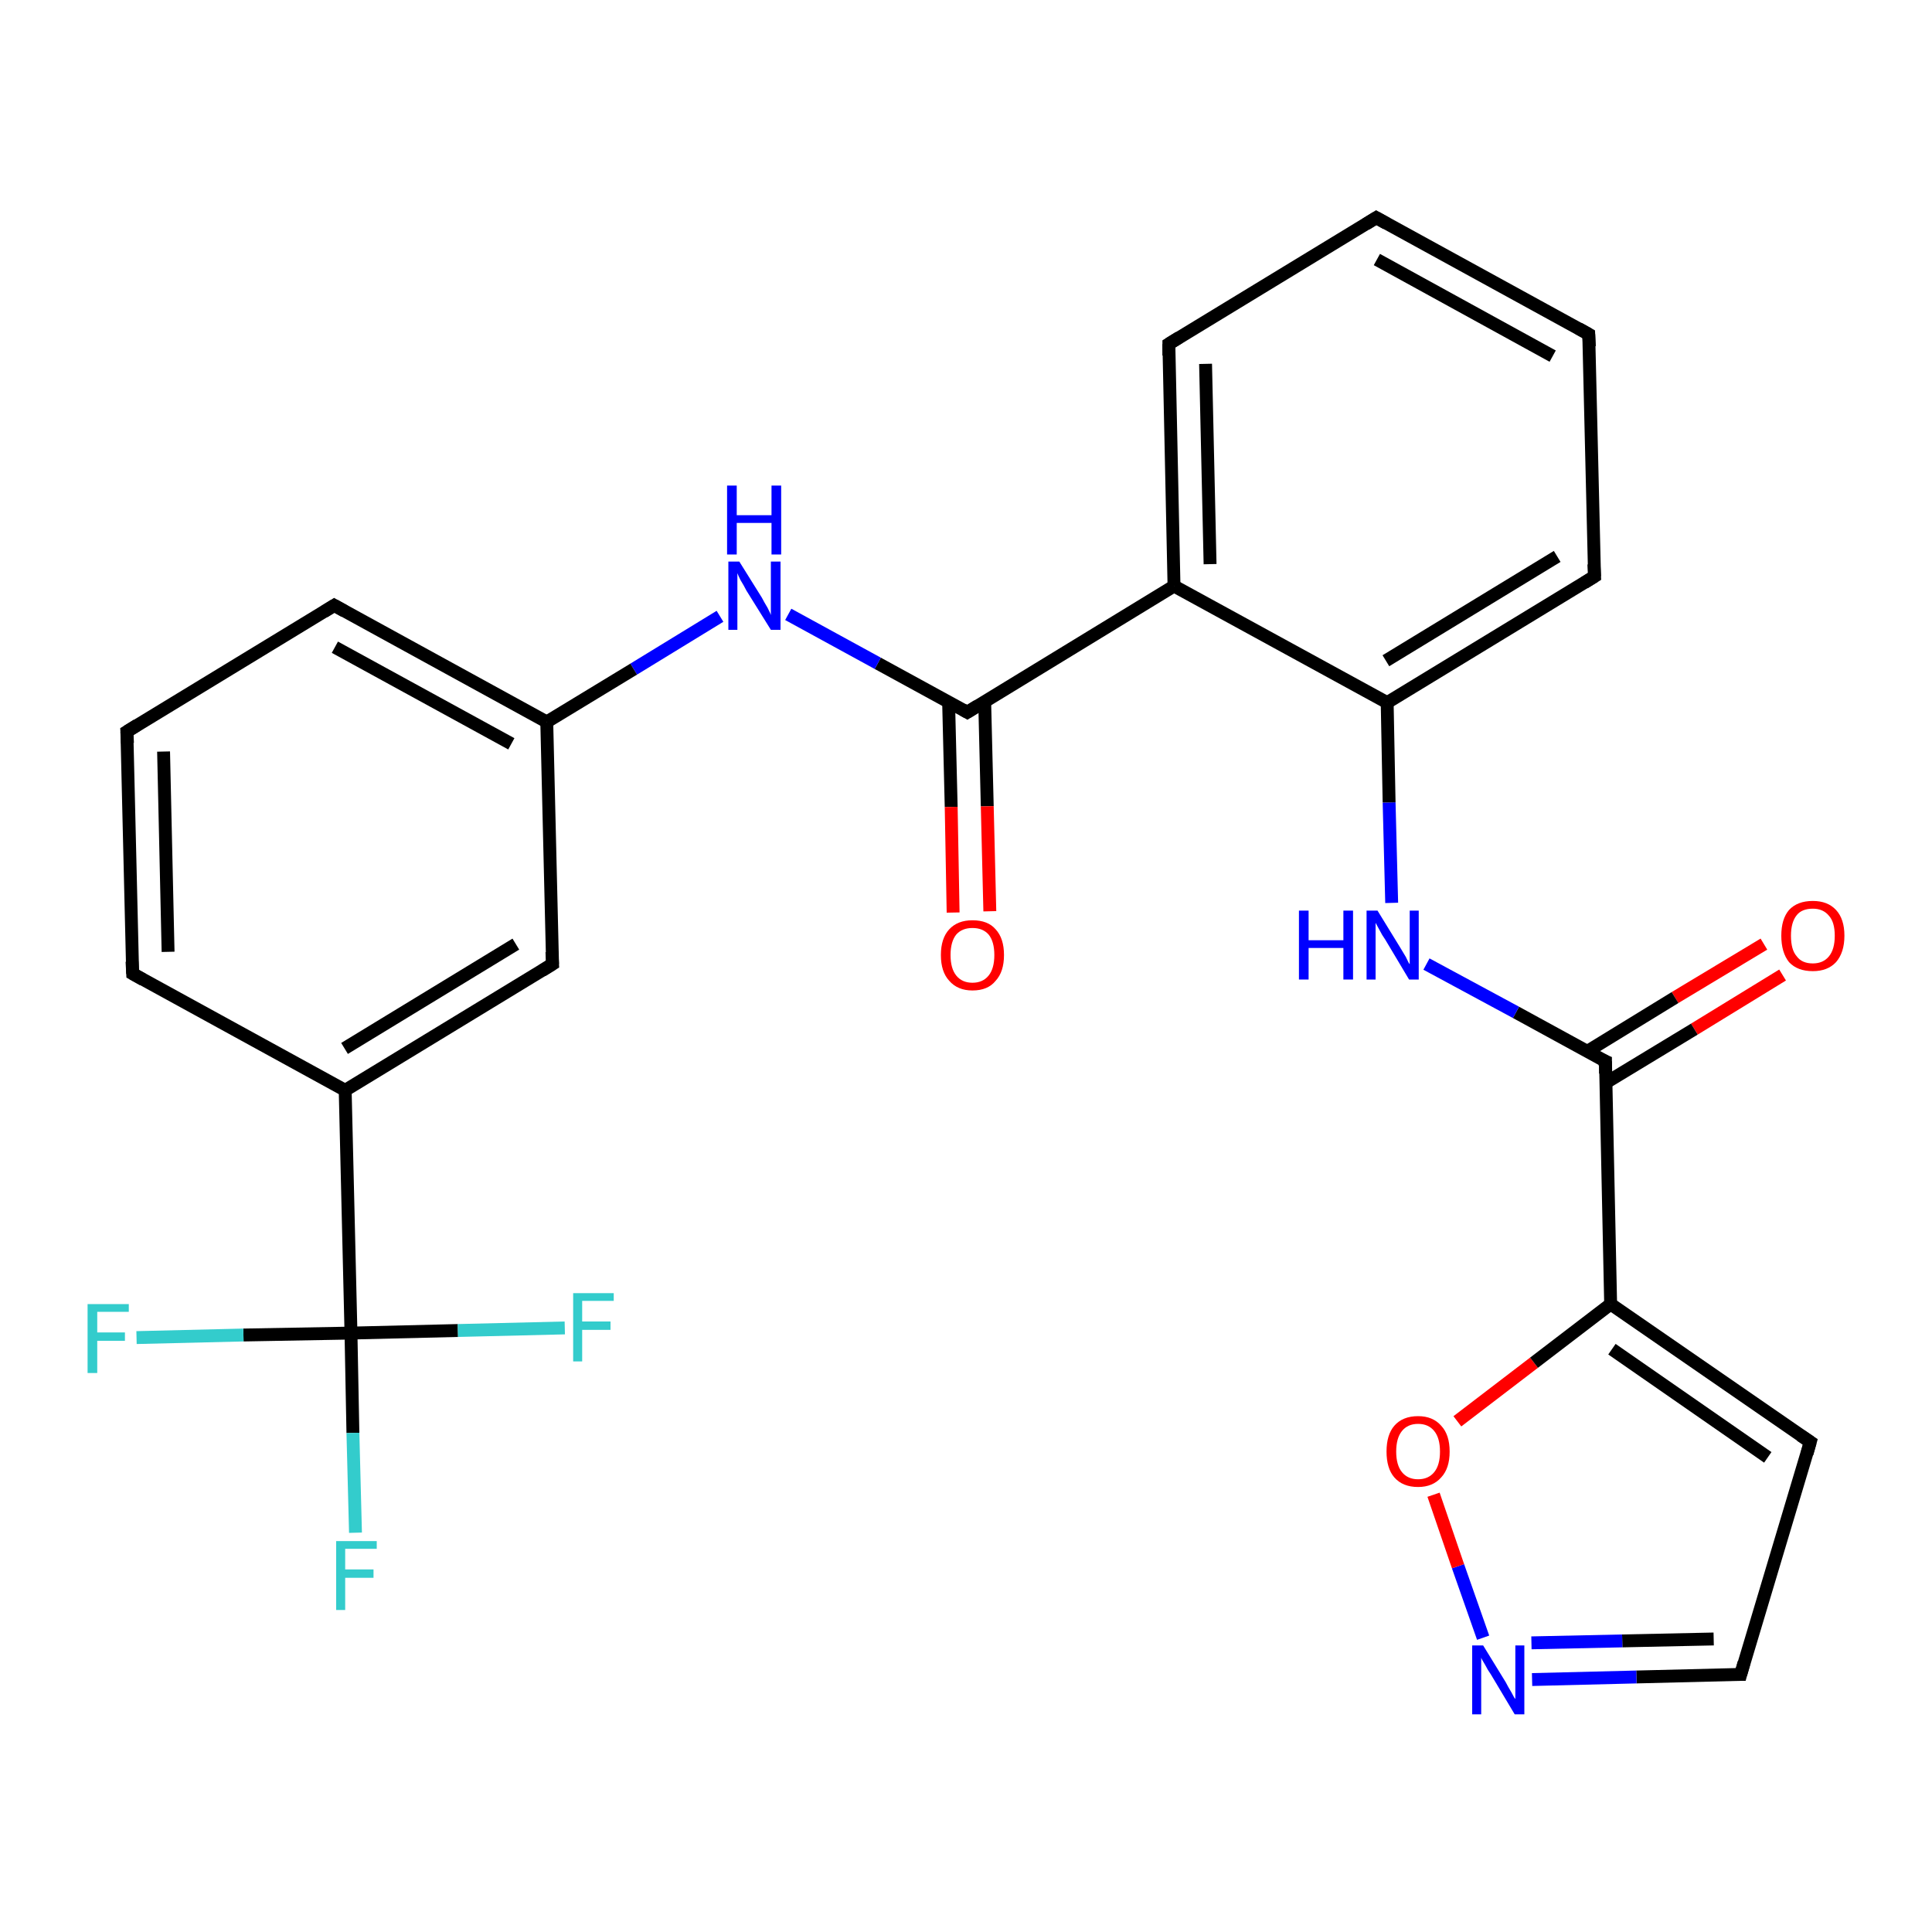 <?xml version='1.0' encoding='iso-8859-1'?>
<svg version='1.1' baseProfile='full'
              xmlns='http://www.w3.org/2000/svg'
                      xmlns:rdkit='http://www.rdkit.org/xml'
                      xmlns:xlink='http://www.w3.org/1999/xlink'
                  xml:space='preserve'
width='300px' height='300px' viewBox='0 0 300 300'>
<!-- END OF HEADER -->
<rect style='opacity:1.0;fill:#FFFFFF;stroke:none' width='300.0' height='300.0' x='0.0' y='0.0'> </rect>
<path class='bond-0 atom-0 atom-1' d='M 276.8,151.4 L 263.1,159.8' style='fill:none;fill-rule:evenodd;stroke:#FF0000;stroke-width:2.0px;stroke-linecap:butt;stroke-linejoin:miter;stroke-opacity:1' />
<path class='bond-0 atom-0 atom-1' d='M 263.1,159.8 L 249.4,168.1' style='fill:none;fill-rule:evenodd;stroke:#000000;stroke-width:2.0px;stroke-linecap:butt;stroke-linejoin:miter;stroke-opacity:1' />
<path class='bond-0 atom-0 atom-1' d='M 273.9,146.6 L 260.1,154.9' style='fill:none;fill-rule:evenodd;stroke:#FF0000;stroke-width:2.0px;stroke-linecap:butt;stroke-linejoin:miter;stroke-opacity:1' />
<path class='bond-0 atom-0 atom-1' d='M 260.1,154.9 L 246.4,163.3' style='fill:none;fill-rule:evenodd;stroke:#000000;stroke-width:2.0px;stroke-linecap:butt;stroke-linejoin:miter;stroke-opacity:1' />
<path class='bond-1 atom-1 atom-2' d='M 249.3,164.8 L 235.4,157.2' style='fill:none;fill-rule:evenodd;stroke:#000000;stroke-width:2.0px;stroke-linecap:butt;stroke-linejoin:miter;stroke-opacity:1' />
<path class='bond-1 atom-1 atom-2' d='M 235.4,157.2 L 221.5,149.7' style='fill:none;fill-rule:evenodd;stroke:#0000FF;stroke-width:2.0px;stroke-linecap:butt;stroke-linejoin:miter;stroke-opacity:1' />
<path class='bond-2 atom-2 atom-3' d='M 216.1,140.2 L 215.7,124.6' style='fill:none;fill-rule:evenodd;stroke:#0000FF;stroke-width:2.0px;stroke-linecap:butt;stroke-linejoin:miter;stroke-opacity:1' />
<path class='bond-2 atom-2 atom-3' d='M 215.7,124.6 L 215.4,109.1' style='fill:none;fill-rule:evenodd;stroke:#000000;stroke-width:2.0px;stroke-linecap:butt;stroke-linejoin:miter;stroke-opacity:1' />
<path class='bond-3 atom-3 atom-4' d='M 215.4,109.1 L 247.6,89.5' style='fill:none;fill-rule:evenodd;stroke:#000000;stroke-width:2.0px;stroke-linecap:butt;stroke-linejoin:miter;stroke-opacity:1' />
<path class='bond-3 atom-3 atom-4' d='M 215.2,102.6 L 241.8,86.4' style='fill:none;fill-rule:evenodd;stroke:#000000;stroke-width:2.0px;stroke-linecap:butt;stroke-linejoin:miter;stroke-opacity:1' />
<path class='bond-4 atom-4 atom-5' d='M 247.6,89.5 L 246.7,51.9' style='fill:none;fill-rule:evenodd;stroke:#000000;stroke-width:2.0px;stroke-linecap:butt;stroke-linejoin:miter;stroke-opacity:1' />
<path class='bond-5 atom-5 atom-6' d='M 246.7,51.9 L 213.7,33.8' style='fill:none;fill-rule:evenodd;stroke:#000000;stroke-width:2.0px;stroke-linecap:butt;stroke-linejoin:miter;stroke-opacity:1' />
<path class='bond-5 atom-5 atom-6' d='M 241.1,55.3 L 213.8,40.3' style='fill:none;fill-rule:evenodd;stroke:#000000;stroke-width:2.0px;stroke-linecap:butt;stroke-linejoin:miter;stroke-opacity:1' />
<path class='bond-6 atom-6 atom-7' d='M 213.7,33.8 L 181.5,53.4' style='fill:none;fill-rule:evenodd;stroke:#000000;stroke-width:2.0px;stroke-linecap:butt;stroke-linejoin:miter;stroke-opacity:1' />
<path class='bond-7 atom-7 atom-8' d='M 181.5,53.4 L 182.3,91.0' style='fill:none;fill-rule:evenodd;stroke:#000000;stroke-width:2.0px;stroke-linecap:butt;stroke-linejoin:miter;stroke-opacity:1' />
<path class='bond-7 atom-7 atom-8' d='M 187.2,56.5 L 187.9,87.6' style='fill:none;fill-rule:evenodd;stroke:#000000;stroke-width:2.0px;stroke-linecap:butt;stroke-linejoin:miter;stroke-opacity:1' />
<path class='bond-8 atom-8 atom-9' d='M 182.3,91.0 L 150.2,110.6' style='fill:none;fill-rule:evenodd;stroke:#000000;stroke-width:2.0px;stroke-linecap:butt;stroke-linejoin:miter;stroke-opacity:1' />
<path class='bond-9 atom-9 atom-10' d='M 147.3,109.0 L 147.7,125.3' style='fill:none;fill-rule:evenodd;stroke:#000000;stroke-width:2.0px;stroke-linecap:butt;stroke-linejoin:miter;stroke-opacity:1' />
<path class='bond-9 atom-9 atom-10' d='M 147.7,125.3 L 148.0,141.7' style='fill:none;fill-rule:evenodd;stroke:#FF0000;stroke-width:2.0px;stroke-linecap:butt;stroke-linejoin:miter;stroke-opacity:1' />
<path class='bond-9 atom-9 atom-10' d='M 152.9,108.9 L 153.3,125.2' style='fill:none;fill-rule:evenodd;stroke:#000000;stroke-width:2.0px;stroke-linecap:butt;stroke-linejoin:miter;stroke-opacity:1' />
<path class='bond-9 atom-9 atom-10' d='M 153.3,125.2 L 153.7,141.5' style='fill:none;fill-rule:evenodd;stroke:#FF0000;stroke-width:2.0px;stroke-linecap:butt;stroke-linejoin:miter;stroke-opacity:1' />
<path class='bond-10 atom-9 atom-11' d='M 150.2,110.6 L 136.3,103.0' style='fill:none;fill-rule:evenodd;stroke:#000000;stroke-width:2.0px;stroke-linecap:butt;stroke-linejoin:miter;stroke-opacity:1' />
<path class='bond-10 atom-9 atom-11' d='M 136.3,103.0 L 122.4,95.4' style='fill:none;fill-rule:evenodd;stroke:#0000FF;stroke-width:2.0px;stroke-linecap:butt;stroke-linejoin:miter;stroke-opacity:1' />
<path class='bond-11 atom-11 atom-12' d='M 111.8,95.7 L 98.4,103.9' style='fill:none;fill-rule:evenodd;stroke:#0000FF;stroke-width:2.0px;stroke-linecap:butt;stroke-linejoin:miter;stroke-opacity:1' />
<path class='bond-11 atom-11 atom-12' d='M 98.4,103.9 L 84.9,112.1' style='fill:none;fill-rule:evenodd;stroke:#000000;stroke-width:2.0px;stroke-linecap:butt;stroke-linejoin:miter;stroke-opacity:1' />
<path class='bond-12 atom-12 atom-13' d='M 84.9,112.1 L 51.9,94.0' style='fill:none;fill-rule:evenodd;stroke:#000000;stroke-width:2.0px;stroke-linecap:butt;stroke-linejoin:miter;stroke-opacity:1' />
<path class='bond-12 atom-12 atom-13' d='M 79.4,115.5 L 52.0,100.5' style='fill:none;fill-rule:evenodd;stroke:#000000;stroke-width:2.0px;stroke-linecap:butt;stroke-linejoin:miter;stroke-opacity:1' />
<path class='bond-13 atom-13 atom-14' d='M 51.9,94.0 L 19.7,113.6' style='fill:none;fill-rule:evenodd;stroke:#000000;stroke-width:2.0px;stroke-linecap:butt;stroke-linejoin:miter;stroke-opacity:1' />
<path class='bond-14 atom-14 atom-15' d='M 19.7,113.6 L 20.6,151.2' style='fill:none;fill-rule:evenodd;stroke:#000000;stroke-width:2.0px;stroke-linecap:butt;stroke-linejoin:miter;stroke-opacity:1' />
<path class='bond-14 atom-14 atom-15' d='M 25.4,116.7 L 26.1,147.8' style='fill:none;fill-rule:evenodd;stroke:#000000;stroke-width:2.0px;stroke-linecap:butt;stroke-linejoin:miter;stroke-opacity:1' />
<path class='bond-15 atom-15 atom-16' d='M 20.6,151.2 L 53.6,169.3' style='fill:none;fill-rule:evenodd;stroke:#000000;stroke-width:2.0px;stroke-linecap:butt;stroke-linejoin:miter;stroke-opacity:1' />
<path class='bond-16 atom-16 atom-17' d='M 53.6,169.3 L 54.5,207.0' style='fill:none;fill-rule:evenodd;stroke:#000000;stroke-width:2.0px;stroke-linecap:butt;stroke-linejoin:miter;stroke-opacity:1' />
<path class='bond-17 atom-17 atom-18' d='M 54.5,207.0 L 54.8,222.5' style='fill:none;fill-rule:evenodd;stroke:#000000;stroke-width:2.0px;stroke-linecap:butt;stroke-linejoin:miter;stroke-opacity:1' />
<path class='bond-17 atom-17 atom-18' d='M 54.8,222.5 L 55.2,238.0' style='fill:none;fill-rule:evenodd;stroke:#33CCCC;stroke-width:2.0px;stroke-linecap:butt;stroke-linejoin:miter;stroke-opacity:1' />
<path class='bond-18 atom-17 atom-19' d='M 54.5,207.0 L 37.8,207.3' style='fill:none;fill-rule:evenodd;stroke:#000000;stroke-width:2.0px;stroke-linecap:butt;stroke-linejoin:miter;stroke-opacity:1' />
<path class='bond-18 atom-17 atom-19' d='M 37.8,207.3 L 21.2,207.7' style='fill:none;fill-rule:evenodd;stroke:#33CCCC;stroke-width:2.0px;stroke-linecap:butt;stroke-linejoin:miter;stroke-opacity:1' />
<path class='bond-19 atom-17 atom-20' d='M 54.5,207.0 L 71.1,206.6' style='fill:none;fill-rule:evenodd;stroke:#000000;stroke-width:2.0px;stroke-linecap:butt;stroke-linejoin:miter;stroke-opacity:1' />
<path class='bond-19 atom-17 atom-20' d='M 71.1,206.6 L 87.7,206.2' style='fill:none;fill-rule:evenodd;stroke:#33CCCC;stroke-width:2.0px;stroke-linecap:butt;stroke-linejoin:miter;stroke-opacity:1' />
<path class='bond-20 atom-16 atom-21' d='M 53.6,169.3 L 85.8,149.7' style='fill:none;fill-rule:evenodd;stroke:#000000;stroke-width:2.0px;stroke-linecap:butt;stroke-linejoin:miter;stroke-opacity:1' />
<path class='bond-20 atom-16 atom-21' d='M 53.5,162.8 L 80.1,146.6' style='fill:none;fill-rule:evenodd;stroke:#000000;stroke-width:2.0px;stroke-linecap:butt;stroke-linejoin:miter;stroke-opacity:1' />
<path class='bond-21 atom-1 atom-22' d='M 249.3,164.8 L 250.1,202.5' style='fill:none;fill-rule:evenodd;stroke:#000000;stroke-width:2.0px;stroke-linecap:butt;stroke-linejoin:miter;stroke-opacity:1' />
<path class='bond-22 atom-22 atom-23' d='M 250.1,202.5 L 281.1,223.9' style='fill:none;fill-rule:evenodd;stroke:#000000;stroke-width:2.0px;stroke-linecap:butt;stroke-linejoin:miter;stroke-opacity:1' />
<path class='bond-22 atom-22 atom-23' d='M 250.3,209.5 L 274.5,226.3' style='fill:none;fill-rule:evenodd;stroke:#000000;stroke-width:2.0px;stroke-linecap:butt;stroke-linejoin:miter;stroke-opacity:1' />
<path class='bond-23 atom-23 atom-24' d='M 281.1,223.9 L 270.3,260.0' style='fill:none;fill-rule:evenodd;stroke:#000000;stroke-width:2.0px;stroke-linecap:butt;stroke-linejoin:miter;stroke-opacity:1' />
<path class='bond-24 atom-24 atom-25' d='M 270.3,260.0 L 254.1,260.4' style='fill:none;fill-rule:evenodd;stroke:#000000;stroke-width:2.0px;stroke-linecap:butt;stroke-linejoin:miter;stroke-opacity:1' />
<path class='bond-24 atom-24 atom-25' d='M 254.1,260.4 L 237.9,260.8' style='fill:none;fill-rule:evenodd;stroke:#0000FF;stroke-width:2.0px;stroke-linecap:butt;stroke-linejoin:miter;stroke-opacity:1' />
<path class='bond-24 atom-24 atom-25' d='M 266.1,254.5 L 251.9,254.8' style='fill:none;fill-rule:evenodd;stroke:#000000;stroke-width:2.0px;stroke-linecap:butt;stroke-linejoin:miter;stroke-opacity:1' />
<path class='bond-24 atom-24 atom-25' d='M 251.9,254.8 L 237.8,255.1' style='fill:none;fill-rule:evenodd;stroke:#0000FF;stroke-width:2.0px;stroke-linecap:butt;stroke-linejoin:miter;stroke-opacity:1' />
<path class='bond-25 atom-25 atom-26' d='M 230.3,254.3 L 226.4,243.2' style='fill:none;fill-rule:evenodd;stroke:#0000FF;stroke-width:2.0px;stroke-linecap:butt;stroke-linejoin:miter;stroke-opacity:1' />
<path class='bond-25 atom-25 atom-26' d='M 226.4,243.2 L 222.6,232.1' style='fill:none;fill-rule:evenodd;stroke:#FF0000;stroke-width:2.0px;stroke-linecap:butt;stroke-linejoin:miter;stroke-opacity:1' />
<path class='bond-26 atom-8 atom-3' d='M 182.3,91.0 L 215.4,109.1' style='fill:none;fill-rule:evenodd;stroke:#000000;stroke-width:2.0px;stroke-linecap:butt;stroke-linejoin:miter;stroke-opacity:1' />
<path class='bond-27 atom-21 atom-12' d='M 85.8,149.7 L 84.9,112.1' style='fill:none;fill-rule:evenodd;stroke:#000000;stroke-width:2.0px;stroke-linecap:butt;stroke-linejoin:miter;stroke-opacity:1' />
<path class='bond-28 atom-26 atom-22' d='M 226.3,220.7 L 238.2,211.6' style='fill:none;fill-rule:evenodd;stroke:#FF0000;stroke-width:2.0px;stroke-linecap:butt;stroke-linejoin:miter;stroke-opacity:1' />
<path class='bond-28 atom-26 atom-22' d='M 238.2,211.6 L 250.1,202.5' style='fill:none;fill-rule:evenodd;stroke:#000000;stroke-width:2.0px;stroke-linecap:butt;stroke-linejoin:miter;stroke-opacity:1' />
<path d='M 248.6,164.5 L 249.3,164.8 L 249.3,166.7' style='fill:none;stroke:#000000;stroke-width:2.0px;stroke-linecap:butt;stroke-linejoin:miter;stroke-opacity:1;' />
<path d='M 246.0,90.5 L 247.6,89.5 L 247.5,87.6' style='fill:none;stroke:#000000;stroke-width:2.0px;stroke-linecap:butt;stroke-linejoin:miter;stroke-opacity:1;' />
<path d='M 246.8,53.8 L 246.7,51.9 L 245.1,51.0' style='fill:none;stroke:#000000;stroke-width:2.0px;stroke-linecap:butt;stroke-linejoin:miter;stroke-opacity:1;' />
<path d='M 215.3,34.7 L 213.7,33.8 L 212.1,34.8' style='fill:none;stroke:#000000;stroke-width:2.0px;stroke-linecap:butt;stroke-linejoin:miter;stroke-opacity:1;' />
<path d='M 183.1,52.4 L 181.5,53.4 L 181.5,55.2' style='fill:none;stroke:#000000;stroke-width:2.0px;stroke-linecap:butt;stroke-linejoin:miter;stroke-opacity:1;' />
<path d='M 151.8,109.6 L 150.2,110.6 L 149.5,110.2' style='fill:none;stroke:#000000;stroke-width:2.0px;stroke-linecap:butt;stroke-linejoin:miter;stroke-opacity:1;' />
<path d='M 53.5,94.9 L 51.9,94.0 L 50.3,95.0' style='fill:none;stroke:#000000;stroke-width:2.0px;stroke-linecap:butt;stroke-linejoin:miter;stroke-opacity:1;' />
<path d='M 21.3,112.6 L 19.7,113.6 L 19.8,115.4' style='fill:none;stroke:#000000;stroke-width:2.0px;stroke-linecap:butt;stroke-linejoin:miter;stroke-opacity:1;' />
<path d='M 20.5,149.3 L 20.6,151.2 L 22.2,152.1' style='fill:none;stroke:#000000;stroke-width:2.0px;stroke-linecap:butt;stroke-linejoin:miter;stroke-opacity:1;' />
<path d='M 84.2,150.7 L 85.8,149.7 L 85.7,147.8' style='fill:none;stroke:#000000;stroke-width:2.0px;stroke-linecap:butt;stroke-linejoin:miter;stroke-opacity:1;' />
<path d='M 279.6,222.9 L 281.1,223.9 L 280.6,225.7' style='fill:none;stroke:#000000;stroke-width:2.0px;stroke-linecap:butt;stroke-linejoin:miter;stroke-opacity:1;' />
<path d='M 270.8,258.2 L 270.3,260.0 L 269.5,260.0' style='fill:none;stroke:#000000;stroke-width:2.0px;stroke-linecap:butt;stroke-linejoin:miter;stroke-opacity:1;' />
<path class='atom-0' d='M 276.6 145.3
Q 276.6 142.7, 277.8 141.3
Q 279.1 139.9, 281.5 139.9
Q 283.8 139.9, 285.1 141.3
Q 286.4 142.7, 286.4 145.3
Q 286.4 147.9, 285.1 149.4
Q 283.8 150.8, 281.5 150.8
Q 279.1 150.8, 277.8 149.4
Q 276.6 147.9, 276.6 145.3
M 281.5 149.6
Q 283.1 149.6, 284.0 148.5
Q 284.9 147.4, 284.9 145.3
Q 284.9 143.2, 284.0 142.2
Q 283.1 141.1, 281.5 141.1
Q 279.8 141.1, 279.0 142.1
Q 278.1 143.2, 278.1 145.3
Q 278.1 147.5, 279.0 148.5
Q 279.8 149.6, 281.5 149.6
' fill='#FF0000'/>
<path class='atom-2' d='M 201.7 141.4
L 203.2 141.4
L 203.2 146.0
L 208.6 146.0
L 208.6 141.4
L 210.1 141.4
L 210.1 152.1
L 208.6 152.1
L 208.6 147.2
L 203.2 147.2
L 203.2 152.1
L 201.7 152.1
L 201.7 141.4
' fill='#0000FF'/>
<path class='atom-2' d='M 213.9 141.4
L 217.4 147.1
Q 217.7 147.6, 218.3 148.6
Q 218.8 149.7, 218.9 149.7
L 218.9 141.4
L 220.3 141.4
L 220.3 152.1
L 218.8 152.1
L 215.1 145.9
Q 214.6 145.2, 214.2 144.4
Q 213.7 143.5, 213.6 143.3
L 213.6 152.1
L 212.2 152.1
L 212.2 141.4
L 213.9 141.4
' fill='#0000FF'/>
<path class='atom-10' d='M 146.1 148.3
Q 146.1 145.7, 147.4 144.3
Q 148.7 142.9, 151.0 142.9
Q 153.4 142.9, 154.6 144.3
Q 155.9 145.7, 155.9 148.3
Q 155.9 150.9, 154.6 152.3
Q 153.4 153.8, 151.0 153.8
Q 148.7 153.8, 147.4 152.3
Q 146.1 150.9, 146.1 148.3
M 151.0 152.6
Q 152.6 152.6, 153.5 151.5
Q 154.4 150.4, 154.4 148.3
Q 154.4 146.2, 153.5 145.1
Q 152.6 144.1, 151.0 144.1
Q 149.4 144.1, 148.5 145.1
Q 147.6 146.2, 147.6 148.3
Q 147.6 150.4, 148.5 151.5
Q 149.4 152.6, 151.0 152.6
' fill='#FF0000'/>
<path class='atom-11' d='M 114.8 87.2
L 118.3 92.8
Q 118.6 93.4, 119.2 94.4
Q 119.7 95.4, 119.7 95.5
L 119.7 87.2
L 121.2 87.2
L 121.2 97.8
L 119.7 97.8
L 115.9 91.7
Q 115.5 90.9, 115.0 90.1
Q 114.6 89.3, 114.5 89.0
L 114.5 97.8
L 113.1 97.8
L 113.1 87.2
L 114.8 87.2
' fill='#0000FF'/>
<path class='atom-11' d='M 112.9 75.4
L 114.4 75.4
L 114.4 80.0
L 119.8 80.0
L 119.8 75.4
L 121.3 75.4
L 121.3 86.1
L 119.8 86.1
L 119.8 81.2
L 114.4 81.2
L 114.4 86.1
L 112.9 86.1
L 112.9 75.4
' fill='#0000FF'/>
<path class='atom-18' d='M 52.2 239.3
L 58.5 239.3
L 58.5 240.5
L 53.6 240.5
L 53.6 243.7
L 58.0 243.7
L 58.0 245.0
L 53.6 245.0
L 53.6 250.0
L 52.2 250.0
L 52.2 239.3
' fill='#33CCCC'/>
<path class='atom-19' d='M 13.6 202.5
L 20.0 202.5
L 20.0 203.7
L 15.1 203.7
L 15.1 206.9
L 19.4 206.9
L 19.4 208.2
L 15.1 208.2
L 15.1 213.2
L 13.6 213.2
L 13.6 202.5
' fill='#33CCCC'/>
<path class='atom-20' d='M 89.0 200.8
L 95.3 200.8
L 95.3 202.0
L 90.4 202.0
L 90.4 205.2
L 94.8 205.2
L 94.8 206.5
L 90.4 206.5
L 90.4 211.4
L 89.0 211.4
L 89.0 200.8
' fill='#33CCCC'/>
<path class='atom-25' d='M 230.3 255.5
L 233.8 261.2
Q 234.1 261.8, 234.7 262.8
Q 235.2 263.8, 235.3 263.8
L 235.3 255.5
L 236.7 255.5
L 236.7 266.2
L 235.2 266.2
L 231.5 260.0
Q 231.0 259.3, 230.6 258.5
Q 230.1 257.7, 230.0 257.4
L 230.0 266.2
L 228.6 266.2
L 228.6 255.5
L 230.3 255.5
' fill='#0000FF'/>
<path class='atom-26' d='M 215.3 225.4
Q 215.3 222.8, 216.5 221.4
Q 217.8 219.9, 220.2 219.9
Q 222.5 219.9, 223.8 221.4
Q 225.1 222.8, 225.1 225.4
Q 225.1 228.0, 223.8 229.4
Q 222.5 230.9, 220.2 230.9
Q 217.8 230.9, 216.5 229.4
Q 215.3 228.0, 215.3 225.4
M 220.2 229.7
Q 221.8 229.7, 222.7 228.6
Q 223.6 227.5, 223.6 225.4
Q 223.6 223.3, 222.7 222.2
Q 221.8 221.1, 220.2 221.1
Q 218.6 221.1, 217.7 222.2
Q 216.8 223.3, 216.8 225.4
Q 216.8 227.5, 217.7 228.6
Q 218.6 229.7, 220.2 229.7
' fill='#FF0000'/>
</svg>
